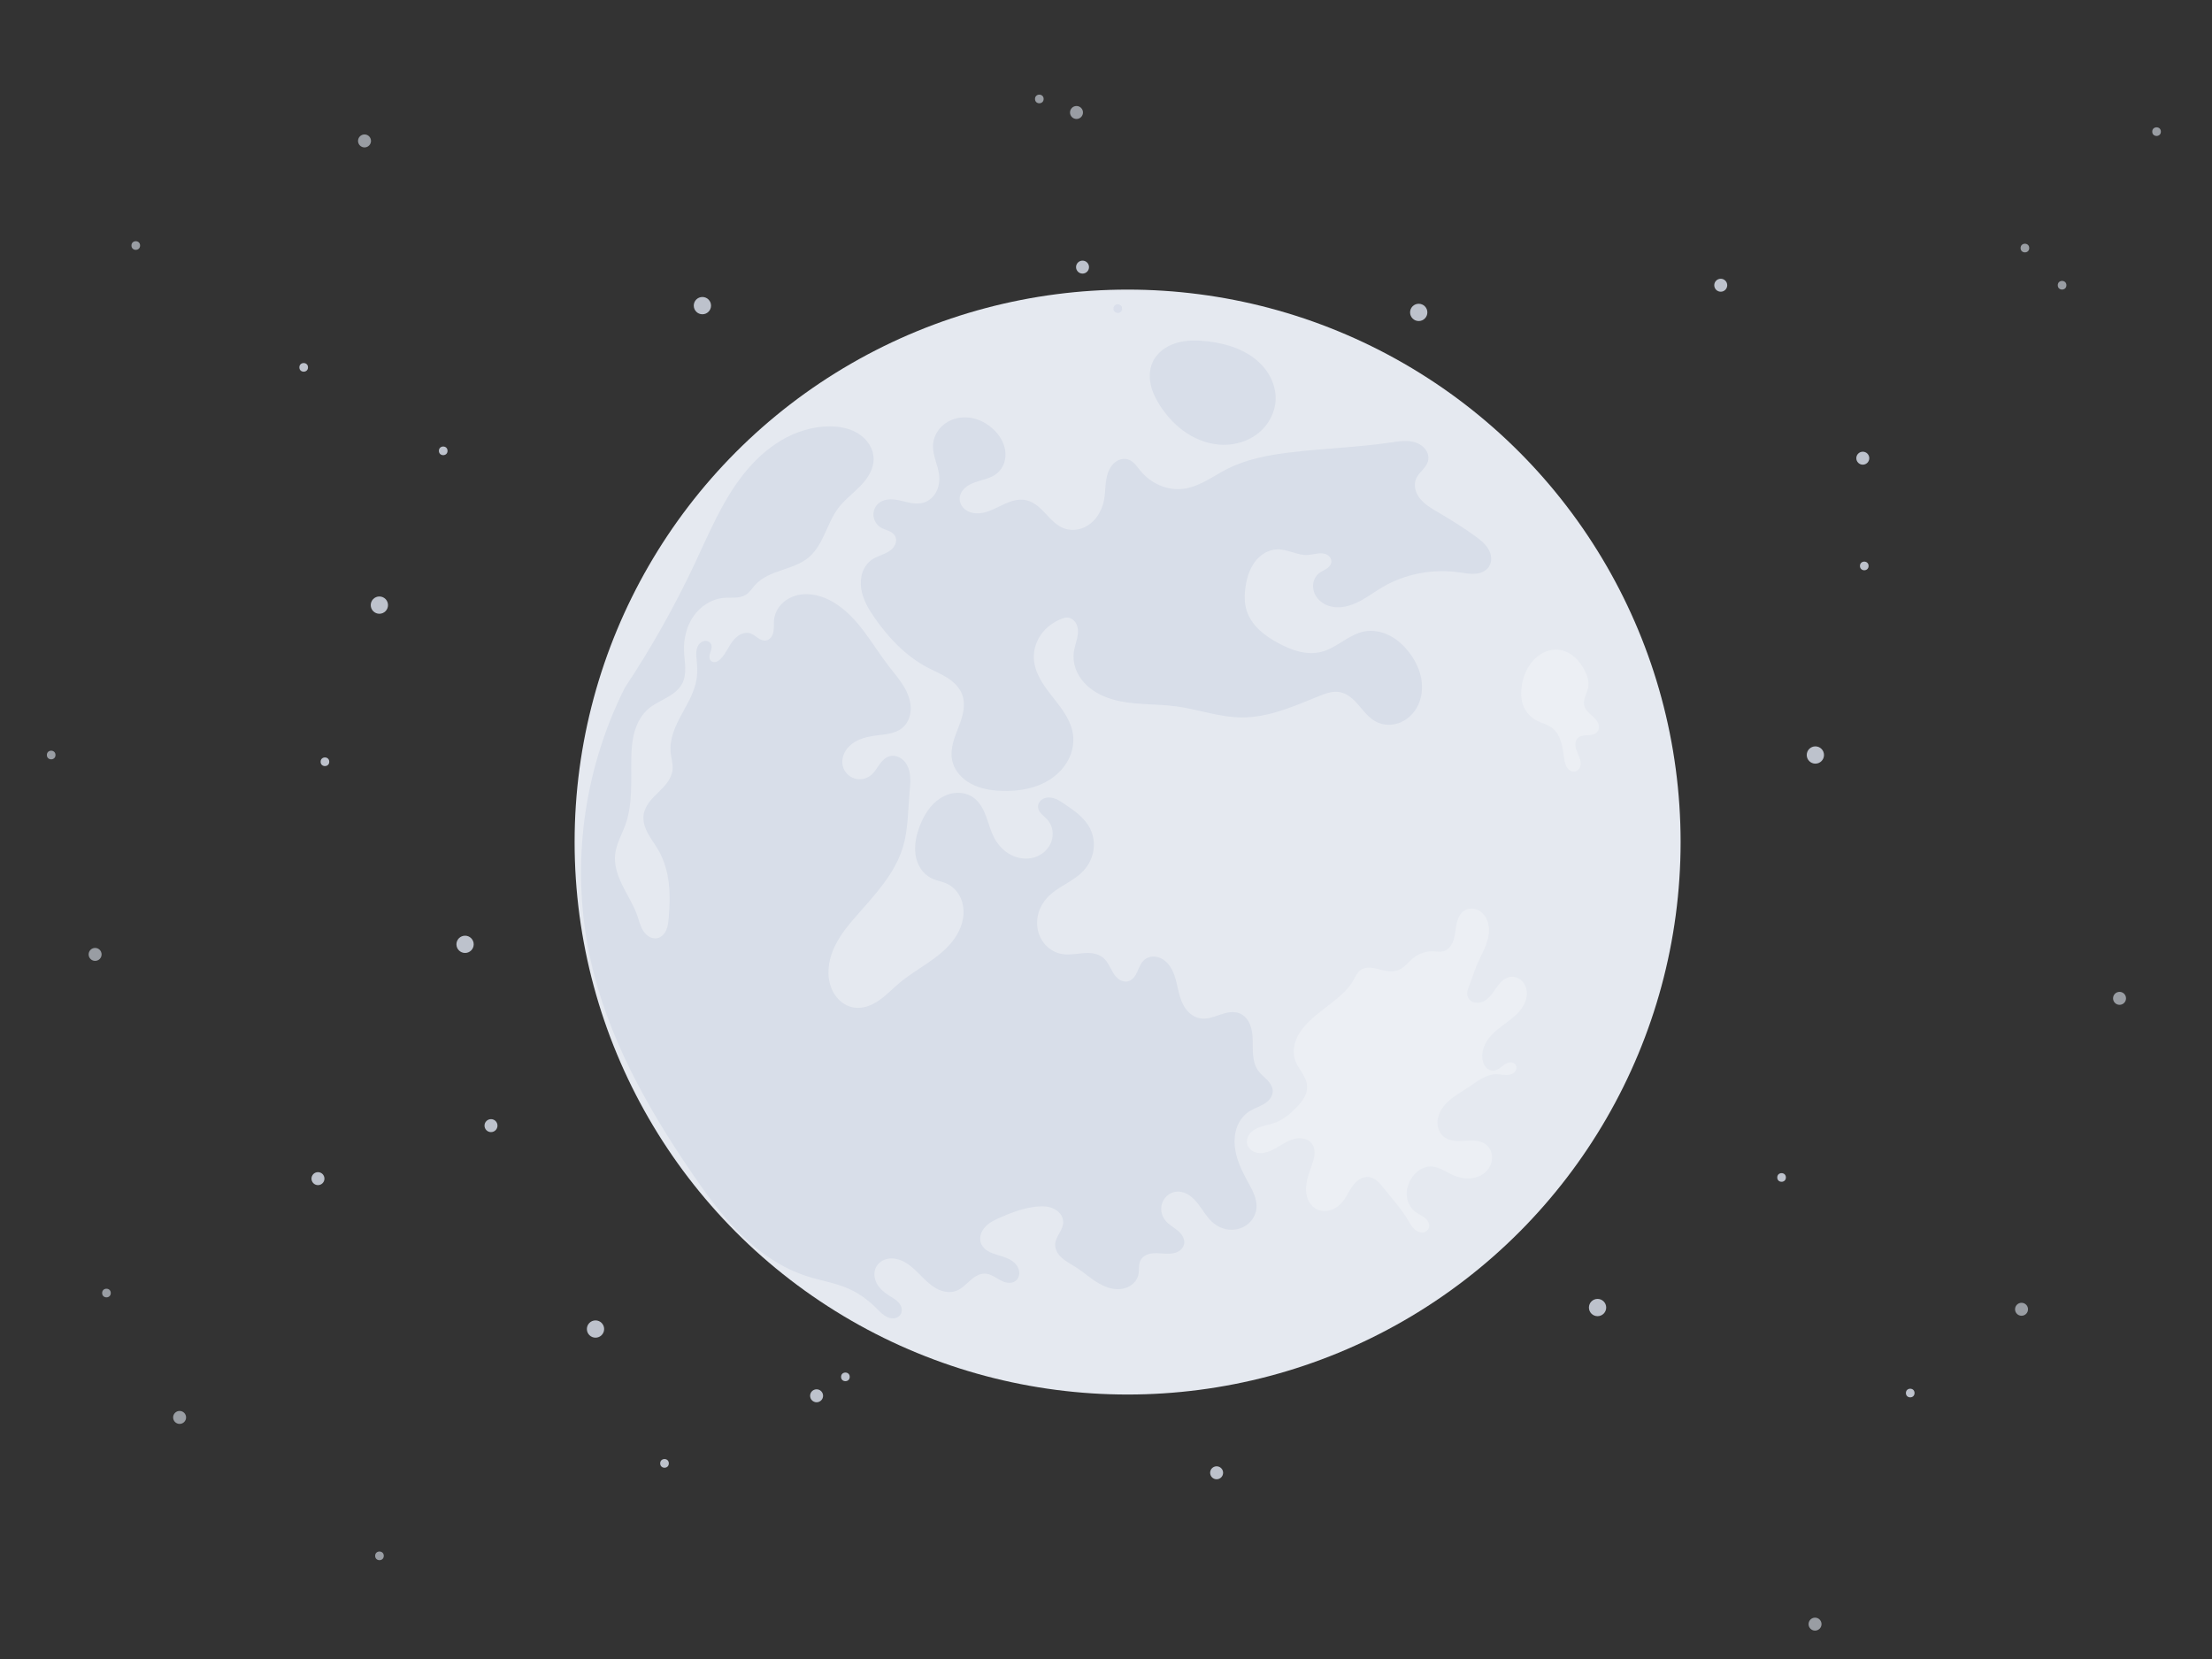 <?xml version="1.0" encoding="UTF-8" standalone="no"?>
<!-- Created with Inkscape (http://www.inkscape.org/) -->

<svg
   width="1024"
   height="768"
   viewBox="0 0 270.933 203.2"
   version="1.1"
   id="svg5"
   sodipodi:docname="banner.svg"
   inkscape:version="1.1 (ce6663b3b7, 2021-05-25)"
   xmlns:inkscape="http://www.inkscape.org/namespaces/inkscape"
   xmlns:sodipodi="http://sodipodi.sourceforge.net/DTD/sodipodi-0.dtd"
   xmlns="http://www.w3.org/2000/svg"
   xmlns:svg="http://www.w3.org/2000/svg">
  <rect x="0" y="0" width="270.933" height="203.2" fill="#333333" stroke="none"/>
  <sodipodi:namedview
     id="namedview7"
     pagecolor="#ffffff"
     bordercolor="#666666"
     borderopacity="1.0"
     inkscape:pageshadow="2"
     inkscape:pageopacity="0.0"
     inkscape:pagecheckerboard="0"
     inkscape:document-units="mm"
     showgrid="false"
     units="px"
     width="1024px"
     inkscape:zoom="0.67391182"
     inkscape:cx="389.51684"
     inkscape:cy="468.16214"
     inkscape:window-width="1920"
     inkscape:window-height="1016"
     inkscape:window-x="0"
     inkscape:window-y="27"
     inkscape:window-maximized="1"
     inkscape:current-layer="layer1" />
  <defs
     id="defs2">
    <inkscape:path-effect
       effect="spiro"
       id="path-effect1725"
       is_visible="true"
       lpeversion="1" />
    <inkscape:path-effect
       effect="spiro"
       id="path-effect1729"
       is_visible="true"
       lpeversion="1" />
    <inkscape:path-effect
       effect="spiro"
       id="path-effect1733"
       is_visible="true"
       lpeversion="1" />
    <inkscape:path-effect
       effect="spiro"
       id="path-effect13486"
       is_visible="true"
       lpeversion="1" />
    <inkscape:path-effect
       effect="spiro"
       id="path-effect16003"
       is_visible="true"
       lpeversion="1" />
  </defs>
  <g
     inkscape:label="Layer 1"
     inkscape:groupmode="layer"
     id="layer1">
    <ellipse
       style="fill:#e5e9f0;fill-opacity:1;stroke:none;stroke-width:1.058;stroke-opacity:1;stroke-miterlimit:4;stroke-dasharray:none"
       id="path17298"
       cx="138.113"
       cy="103.139"
       rx="67.733"
       ry="67.667" />
    <path
       style="fill:#d8dee9;fill-opacity:1;stroke:none;stroke-width:1.058;stroke-linecap:butt;stroke-linejoin:miter;stroke-opacity:1;stroke-miterlimit:4;stroke-dasharray:none"
       d="m 147.885,41.807 c -1.279,-0.148 -2.598,-0.17 -3.829,0.208 -0.615,0.189 -1.203,0.478 -1.708,0.877 -0.505,0.4 -0.925,0.912 -1.187,1.5 -0.386,0.866 -0.414,1.865 -0.201,2.789 0.213,0.924 0.654,1.782 1.174,2.575 0.859,1.311 1.955,2.478 3.271,3.329 1.316,0.851 2.858,1.376 4.425,1.396 1.567,0.021 3.154,-0.48 4.361,-1.479 1.207,-0.999 2.006,-2.507 2.054,-4.073 0.031,-1.007 -0.242,-2.014 -0.731,-2.895 -0.489,-0.881 -1.188,-1.637 -1.997,-2.237 -1.618,-1.2 -3.631,-1.759 -5.632,-1.991 z"
       id="path1723"
       inkscape:path-effect="#path-effect1725"
       inkscape:original-d="m 147.88452,41.807166 c -2.7869,-2.37439 -4.48253,1.72342 -6.72408,2.58485 -2.24155,0.86143 0.64879,3.57633 0.97292,5.36421 0.32412,1.78789 9.40774,-0.55077 14.11132,-0.82644 4.70359,-0.27566 -5.57326,-4.74823 -8.36016,-7.12262 z" />
    <path
       style="fill:#d8dee9;fill-opacity:1;stroke:none;stroke-width:1.058;stroke-linecap:butt;stroke-linejoin:miter;stroke-opacity:1;stroke-miterlimit:4;stroke-dasharray:none"
       d="m 123.112,61.696 c -1.03,0.455 -2.023,1.084 -3.145,1.173 -0.561,0.044 -1.146,-0.059 -1.616,-0.368 -0.235,-0.155 -0.438,-0.36 -0.582,-0.602 -0.143,-0.242 -0.226,-0.522 -0.226,-0.803 1.8e-4,-0.245 0.063,-0.489 0.171,-0.71 0.108,-0.22 0.26,-0.418 0.438,-0.587 0.355,-0.338 0.807,-0.56 1.268,-0.726 0.462,-0.166 0.941,-0.28 1.406,-0.435 0.466,-0.155 0.925,-0.354 1.303,-0.667 0.4,-0.331 0.696,-0.781 0.861,-1.273 0.165,-0.492 0.201,-1.024 0.125,-1.537 -0.153,-1.026 -0.747,-1.952 -1.516,-2.649 -0.588,-0.533 -1.286,-0.949 -2.044,-1.182 -0.758,-0.233 -1.578,-0.279 -2.351,-0.102 -0.773,0.178 -1.497,0.583 -2.03,1.172 -0.532,0.588 -0.866,1.36 -0.897,2.153 -0.025,0.628 0.133,1.248 0.311,1.85 0.178,0.603 0.379,1.204 0.442,1.829 0.071,0.698 -0.037,1.422 -0.371,2.039 -0.333,0.617 -0.902,1.117 -1.577,1.307 -0.444,0.125 -0.916,0.116 -1.372,0.048 -0.456,-0.068 -0.901,-0.192 -1.35,-0.296 -0.449,-0.104 -0.908,-0.187 -1.368,-0.17 -0.461,0.017 -0.927,0.141 -1.296,0.418 -0.237,0.178 -0.428,0.416 -0.552,0.685 -0.124,0.269 -0.179,0.569 -0.162,0.865 0.035,0.592 0.376,1.155 0.88,1.467 0.296,0.183 0.636,0.281 0.956,0.418 0.16,0.068 0.317,0.147 0.457,0.25 0.141,0.103 0.265,0.23 0.351,0.382 0.093,0.165 0.137,0.356 0.134,0.546 -0.003,0.189 -0.051,0.377 -0.133,0.548 -0.163,0.342 -0.452,0.612 -0.773,0.813 -0.642,0.403 -1.419,0.559 -2.045,0.987 -0.553,0.378 -0.957,0.954 -1.173,1.588 -0.216,0.634 -0.251,1.322 -0.152,1.984 0.198,1.324 0.908,2.513 1.675,3.611 1.683,2.409 3.763,4.608 6.357,5.989 0.826,0.44 1.699,0.794 2.489,1.296 0.79,0.501 1.51,1.179 1.84,2.054 0.241,0.641 0.258,1.349 0.148,2.025 -0.11,0.676 -0.341,1.325 -0.586,1.964 -0.245,0.639 -0.505,1.275 -0.677,1.937 -0.172,0.663 -0.252,1.359 -0.132,2.033 0.114,0.639 0.408,1.241 0.815,1.746 0.408,0.505 0.928,0.915 1.498,1.224 1.141,0.619 2.46,0.834 3.758,0.882 2.109,0.077 4.299,-0.293 6.049,-1.471 0.875,-0.589 1.625,-1.376 2.118,-2.309 0.494,-0.932 0.725,-2.012 0.597,-3.059 -0.109,-0.891 -0.469,-1.735 -0.932,-2.504 -0.463,-0.769 -1.027,-1.47 -1.582,-2.176 -0.555,-0.705 -1.105,-1.42 -1.533,-2.209 -0.428,-0.789 -0.732,-1.66 -0.762,-2.557 -0.034,-1.04 0.312,-2.082 0.926,-2.923 0.614,-0.841 1.487,-1.482 2.457,-1.859 0.237,-0.092 0.487,-0.17 0.741,-0.158 0.205,0.01 0.406,0.079 0.579,0.19 0.173,0.111 0.317,0.264 0.427,0.438 0.219,0.348 0.294,0.771 0.279,1.182 -0.03,0.821 -0.397,1.593 -0.511,2.407 -0.093,0.661 -0.015,1.342 0.201,1.974 0.216,0.632 0.568,1.214 1.009,1.715 0.881,1.003 2.098,1.669 3.373,2.063 2.551,0.789 5.295,0.546 7.941,0.9 2.693,0.36 5.307,1.342 8.024,1.36 3.277,0.022 6.379,-1.351 9.415,-2.586 0.42,-0.171 0.844,-0.34 1.285,-0.447 0.441,-0.107 0.904,-0.15 1.35,-0.065 0.472,0.09 0.909,0.32 1.291,0.612 0.381,0.292 0.711,0.647 1.024,1.011 0.627,0.729 1.223,1.526 2.07,1.98 0.482,0.259 1.03,0.392 1.577,0.396 0.547,0.004 1.094,-0.121 1.59,-0.353 0.992,-0.463 1.761,-1.35 2.157,-2.371 0.397,-1.02 0.434,-2.164 0.188,-3.23 -0.246,-1.067 -0.765,-2.06 -1.434,-2.927 -0.649,-0.841 -1.452,-1.579 -2.4,-2.059 -0.948,-0.48 -2.049,-0.691 -3.092,-0.489 -0.958,0.185 -1.816,0.697 -2.644,1.213 -0.828,0.515 -1.667,1.05 -2.612,1.29 -0.881,0.223 -1.816,0.175 -2.699,-0.039 -0.883,-0.214 -1.72,-0.59 -2.521,-1.018 -0.842,-0.45 -1.657,-0.964 -2.353,-1.618 -0.696,-0.654 -1.27,-1.456 -1.561,-2.365 -0.305,-0.952 -0.29,-1.98 -0.141,-2.969 0.161,-1.069 0.486,-2.136 1.13,-3.003 0.322,-0.434 0.723,-0.812 1.188,-1.087 0.465,-0.275 0.997,-0.443 1.537,-0.46 0.641,-0.02 1.268,0.169 1.883,0.353 0.615,0.184 1.245,0.367 1.885,0.333 0.578,-0.031 1.143,-0.237 1.72,-0.201 0.289,0.018 0.58,0.102 0.807,0.28 0.114,0.089 0.21,0.202 0.275,0.331 0.065,0.129 0.098,0.275 0.089,0.419 -0.011,0.179 -0.087,0.351 -0.195,0.494 -0.108,0.143 -0.249,0.259 -0.398,0.359 -0.299,0.199 -0.639,0.334 -0.921,0.557 -0.399,0.316 -0.655,0.798 -0.72,1.303 -0.064,0.505 0.059,1.027 0.319,1.464 0.26,0.437 0.653,0.79 1.104,1.025 0.451,0.235 0.958,0.356 1.466,0.376 1.042,0.041 2.06,-0.332 2.975,-0.831 0.915,-0.499 1.755,-1.125 2.655,-1.651 2.791,-1.632 6.146,-2.252 9.346,-1.799 0.655,0.093 1.312,0.229 1.972,0.178 0.33,-0.026 0.658,-0.099 0.956,-0.243 0.298,-0.144 0.564,-0.36 0.744,-0.638 0.205,-0.317 0.289,-0.705 0.264,-1.081 -0.024,-0.377 -0.153,-0.742 -0.344,-1.068 -0.382,-0.651 -0.992,-1.132 -1.602,-1.576 -1.475,-1.074 -3.032,-2.03 -4.604,-2.956 -0.772,-0.454 -1.566,-0.916 -2.132,-1.61 -0.283,-0.347 -0.504,-0.75 -0.605,-1.187 -0.101,-0.436 -0.077,-0.907 0.105,-1.316 0.173,-0.391 0.476,-0.707 0.762,-1.025 0.285,-0.318 0.567,-0.662 0.679,-1.074 0.067,-0.246 0.07,-0.508 0.016,-0.758 -0.054,-0.249 -0.163,-0.486 -0.313,-0.692 -0.298,-0.414 -0.749,-0.703 -1.233,-0.863 -0.969,-0.32 -2.022,-0.144 -3.031,0.005 -4.063,0.602 -8.183,0.719 -12.261,1.21 -2.673,0.321 -5.371,0.818 -7.771,2.035 -0.879,0.446 -1.708,0.983 -2.578,1.447 -0.87,0.463 -1.794,0.856 -2.772,0.98 -0.99,0.126 -2.012,-0.034 -2.928,-0.429 -0.917,-0.396 -1.728,-1.024 -2.362,-1.795 -0.211,-0.257 -0.404,-0.53 -0.63,-0.774 -0.226,-0.244 -0.492,-0.461 -0.805,-0.574 -0.26,-0.094 -0.546,-0.112 -0.819,-0.062 -0.272,0.05 -0.531,0.165 -0.757,0.326 -0.451,0.321 -0.761,0.812 -0.947,1.333 -0.371,1.044 -0.274,2.191 -0.471,3.281 -0.205,1.128 -0.754,2.218 -1.649,2.934 -0.448,0.358 -0.976,0.618 -1.538,0.733 -0.561,0.115 -1.155,0.083 -1.694,-0.112 -0.459,-0.166 -0.871,-0.445 -1.239,-0.765 -0.369,-0.32 -0.698,-0.682 -1.033,-1.037 -0.334,-0.356 -0.675,-0.708 -1.063,-1.005 -0.387,-0.297 -0.825,-0.539 -1.301,-0.649 -0.437,-0.101 -0.896,-0.087 -1.336,-0.002 -0.44,0.085 -0.865,0.241 -1.275,0.422 z"
       id="path1727"
       inkscape:path-effect="#path-effect1729"
       inkscape:original-d="m 123.11222,61.696296 c -0.87061,0.13991 -3.71248,-0.39972 -5.569,-0.59985 -1.85652,-0.20014 3.05732,-2.08286 4.58571,-3.12456 1.52838,-1.04171 -0.35333,-3.63932 -0.53027,-5.45925 -0.17694,-1.81993 -4.88132,1.36111 -7.32226,2.04138 -2.44094,0.68028 0.50249,2.45308 0.75346,3.67935 0.25097,1.22626 -1.29818,2.23118 -1.94755,3.3465 -0.64937,1.11532 -3.59054,1.8e-4 -5.38608,0 -1.79555,-1.9e-4 0.11091,2.0118 0.16608,3.01742 0.0552,1.00562 1.17639,0.69987 1.76431,1.04953 0.58791,0.34966 -1.87783,1.92942 -2.81702,2.89386 -0.93919,0.96444 0.23355,4.78832 0.35005,7.18221 0.1165,2.39389 4.23796,3.9931 6.35667,5.98938 2.1187,1.996268 2.8859,2.233428 4.32858,3.349858 1.44268,1.11644 -0.83154,5.3062 -1.24758,7.95902 -0.41605,2.65282 4.0476,2.5683 6.07113,3.85218 2.02352,1.28386 5.84313,-4.55924 8.76442,-6.83914 2.9213,-2.2799 -3.20537,-6.29677 -4.80834,-9.445428 -1.60296,-3.14867 2.03201,-2.27384 3.38271,-4.78183 1.35069,-2.50799 0.71728,-1.01924 0.74067,-0.15834 0.0234,0.8609 2.42533,3.35552 0.77359,4.21746 -18.66147,9.738278 6.06033,6.807278 12.52496,6.652108 6.46463,-0.15517 7.3215,-1.0104 8.02437,1.36006 0.70287,2.37047 6.27676,-1.72375 9.41486,-2.58591 3.1381,-0.86215 1.75669,-0.34112 2.63475,-0.51195 0.87808,-0.17084 2.92349,2.40233 4.38496,3.60323 1.46147,1.20089 2.71946,-5.656398 4.0789,-8.484868 1.35946,-2.82848 -3.66133,-1.69859 -5.49228,-2.54817 -1.83094,-0.84957 -3.50389,1.66849 -5.2561,2.50246 -1.75223,0.83397 -3.48011,-0.70474 -5.22045,-1.05739 -1.74032,-0.35264 -2.60928,-2.6549 -3.91419,-3.98263 -1.30492,-1.32773 -0.0939,-1.97909 -0.14116,-2.96891 -0.0472,-0.98982 2.57012,-3.03326 3.85491,-4.55017 1.28478,-1.51691 2.51245,0.4576 3.7684,0.68613 1.25595,0.22853 1.92774,0.55346 2.89133,0.82991 0.96359,0.27646 -1.00949,0.93983 -1.51451,1.40946 -0.50502,0.46964 1.44675,2.77813 2.16985,4.16692 0.7231,1.38879 3.75373,-1.65452 5.63032,-2.48206 1.87659,-0.82754 6.23101,-1.19903 9.34624,-1.79883 3.11523,-0.59979 2.44799,-0.46887 3.67171,-0.70358 1.22372,-0.23471 -1.1211,-2.4834 -1.68193,-3.72538 -0.56083,-1.24198 -3.06922,-1.97021 -4.60411,-2.95559 -1.5349,-0.98538 -1.75437,-2.74208 -2.63183,-4.1134 -0.87745,-1.37132 0.96041,-1.39927 1.44032,-2.09919 0.47993,-0.69991 -3.0403,-1.53853 -4.56072,-2.30807 -1.52043,-0.76954 -8.17377,0.80677 -12.26092,1.20988 -4.08717,0.4031 -5.18078,1.35679 -7.77144,2.03491 -2.59066,0.67812 -3.56618,1.61779 -5.34954,2.42641 -1.78337,0.80863 -3.52646,-1.48276 -5.28997,-2.22442 -1.76351,-0.74166 -0.9562,-0.89818 -1.43457,-1.34755 -0.47838,-0.44937 -1.99552,3.25221 -2.99356,4.87804 -0.99803,1.62583 -3.25409,2.3698 -4.88141,3.55441 -1.62733,1.18463 -3.08996,-2.30376 -4.63521,-3.45591 -1.54525,-1.15216 -1.74066,0.28038 -2.61126,0.4203 z"
       sodipodi:nodetypes="ssssssssssssssssssssssssssssssssssssssssssssssssssssss" />
    <path
       style="fill:#d8dee9;fill-opacity:1;stroke:none;stroke-width:1.058;stroke-linecap:butt;stroke-linejoin:miter;stroke-opacity:1;stroke-miterlimit:4;stroke-dasharray:none"
       d="m 76.549,84.206 c 3.21,-4.831 6.065,-9.898 8.534,-15.146 1.775,-3.773 3.38,-7.689 5.968,-10.959 1.294,-1.635 2.832,-3.095 4.626,-4.158 1.794,-1.063 3.851,-1.719 5.937,-1.721 1.246,-0.002 2.524,0.242 3.569,0.921 0.522,0.339 0.979,0.785 1.305,1.317 0.326,0.531 0.517,1.149 0.517,1.772 4.9e-4,0.635 -0.196,1.261 -0.5,1.819 -0.304,0.558 -0.714,1.052 -1.158,1.507 -0.888,0.909 -1.926,1.68 -2.689,2.696 -0.707,0.943 -1.146,2.053 -1.639,3.124 -0.493,1.07 -1.07,2.141 -1.973,2.898 -0.945,0.792 -2.16,1.169 -3.327,1.567 -1.168,0.398 -2.369,0.864 -3.202,1.774 -0.382,0.418 -0.684,0.926 -1.163,1.228 -0.391,0.247 -0.863,0.331 -1.325,0.354 -0.462,0.023 -0.925,-0.008 -1.386,0.032 -1.488,0.128 -2.858,1.024 -3.708,2.253 -0.85,1.229 -1.206,2.759 -1.152,4.252 0.024,0.673 0.128,1.342 0.145,2.015 0.017,0.673 -0.057,1.367 -0.366,1.965 -0.401,0.779 -1.152,1.313 -1.915,1.743 -0.763,0.43 -1.576,0.792 -2.239,1.364 -0.841,0.725 -1.386,1.748 -1.689,2.816 -0.302,1.068 -0.377,2.187 -0.397,3.297 -0.05,2.696 0.198,5.475 -0.7,8.017 -0.436,1.235 -1.139,2.4 -1.277,3.703 -0.142,1.338 0.333,2.666 0.933,3.87 0.6,1.204 1.336,2.348 1.779,3.618 0.224,0.641 0.375,1.318 0.745,1.887 0.185,0.285 0.425,0.538 0.72,0.705 0.295,0.167 0.648,0.243 0.98,0.175 0.246,-0.051 0.472,-0.178 0.656,-0.349 0.184,-0.171 0.326,-0.383 0.43,-0.611 0.208,-0.456 0.265,-0.965 0.311,-1.465 0.129,-1.423 0.182,-2.859 0.018,-4.278 -0.165,-1.419 -0.553,-2.826 -1.264,-4.065 -0.402,-0.7 -0.902,-1.34 -1.287,-2.05 -0.384,-0.71 -0.653,-1.52 -0.533,-2.318 0.082,-0.55 0.344,-1.06 0.676,-1.506 0.332,-0.446 0.733,-0.835 1.13,-1.225 0.397,-0.389 0.794,-0.783 1.115,-1.237 0.321,-0.454 0.566,-0.974 0.623,-1.527 0.073,-0.707 -0.162,-1.405 -0.233,-2.112 -0.081,-0.812 0.059,-1.635 0.314,-2.41 0.255,-0.775 0.624,-1.508 1.012,-2.226 0.776,-1.436 1.653,-2.876 1.87,-4.494 0.097,-0.722 0.057,-1.456 -0.01,-2.182 -0.03,-0.318 -0.065,-0.638 -0.045,-0.957 0.02,-0.319 0.097,-0.641 0.275,-0.907 0.089,-0.133 0.203,-0.25 0.337,-0.337 0.134,-0.087 0.289,-0.143 0.448,-0.155 0.159,-0.012 0.323,0.021 0.462,0.1 0.139,0.079 0.252,0.205 0.309,0.354 0.062,0.162 0.058,0.343 0.023,0.513 -0.035,0.17 -0.098,0.332 -0.153,0.497 -0.054,0.165 -0.1,0.335 -0.096,0.509 0.002,0.087 0.016,0.173 0.047,0.255 0.031,0.081 0.078,0.157 0.141,0.216 0.082,0.078 0.189,0.126 0.3,0.145 0.111,0.018 0.227,0.007 0.335,-0.025 0.216,-0.065 0.399,-0.211 0.558,-0.371 0.603,-0.606 0.928,-1.432 1.44,-2.118 0.256,-0.343 0.565,-0.655 0.944,-0.853 0.379,-0.199 0.834,-0.275 1.242,-0.145 0.345,0.11 0.627,0.353 0.927,0.557 0.15,0.102 0.307,0.195 0.477,0.256 0.17,0.061 0.355,0.089 0.534,0.057 0.244,-0.043 0.461,-0.195 0.611,-0.393 0.15,-0.197 0.237,-0.437 0.283,-0.68 0.092,-0.487 0.025,-0.991 0.08,-1.484 0.083,-0.74 0.445,-1.438 0.973,-1.962 0.528,-0.524 1.216,-0.877 1.942,-1.042 1.451,-0.331 2.993,0.083 4.28,0.83 1.517,0.88 2.737,2.194 3.798,3.592 1.06,1.397 1.983,2.895 3.055,4.283 0.878,1.137 1.871,2.227 2.379,3.571 0.254,0.672 0.378,1.402 0.28,2.114 -0.098,0.711 -0.432,1.401 -0.981,1.864 -0.438,0.369 -0.991,0.58 -1.55,0.704 -0.56,0.124 -1.133,0.168 -1.702,0.242 -1.03,0.134 -2.082,0.385 -2.912,1.011 -0.415,0.313 -0.766,0.718 -0.98,1.191 -0.215,0.473 -0.288,1.016 -0.167,1.522 0.083,0.35 0.258,0.679 0.502,0.944 0.244,0.265 0.556,0.466 0.898,0.58 0.342,0.114 0.712,0.139 1.067,0.074 0.354,-0.065 0.692,-0.22 0.972,-0.446 0.42,-0.338 0.698,-0.816 1.006,-1.259 0.154,-0.221 0.319,-0.436 0.515,-0.622 0.196,-0.186 0.424,-0.341 0.679,-0.428 0.244,-0.083 0.508,-0.101 0.762,-0.06 0.254,0.041 0.498,0.14 0.714,0.28 0.431,0.281 0.742,0.724 0.923,1.206 0.362,0.964 0.226,2.033 0.136,3.058 -0.197,2.224 -0.163,4.498 -0.811,6.635 -0.953,3.143 -3.267,5.654 -5.439,8.117 -1.067,1.21 -2.127,2.453 -2.846,3.898 -0.719,1.445 -1.073,3.131 -0.656,4.69 0.193,0.721 0.551,1.404 1.073,1.936 0.523,0.533 1.214,0.908 1.954,1.006 0.536,0.071 1.086,-0.003 1.599,-0.173 0.513,-0.17 0.991,-0.435 1.435,-0.745 0.887,-0.619 1.634,-1.414 2.462,-2.109 2.096,-1.758 4.735,-2.9 6.443,-5.037 0.854,-1.068 1.443,-2.397 1.408,-3.764 -0.018,-0.684 -0.193,-1.367 -0.537,-1.958 -0.343,-0.591 -0.857,-1.088 -1.475,-1.382 -0.619,-0.294 -1.32,-0.382 -1.935,-0.685 -0.533,-0.263 -0.983,-0.683 -1.308,-1.18 -0.325,-0.497 -0.528,-1.07 -0.621,-1.657 -0.185,-1.174 0.069,-2.379 0.486,-3.492 0.507,-1.353 1.298,-2.656 2.509,-3.443 0.606,-0.394 1.309,-0.648 2.03,-0.683 0.721,-0.036 1.46,0.153 2.049,0.571 0.772,0.547 1.234,1.43 1.565,2.316 0.33,0.887 0.56,1.816 1.007,2.65 0.461,0.861 1.158,1.606 2.025,2.056 0.866,0.451 1.904,0.592 2.841,0.319 0.469,-0.137 0.909,-0.374 1.274,-0.699 0.365,-0.324 0.653,-0.736 0.825,-1.193 0.172,-0.457 0.226,-0.959 0.146,-1.441 -0.08,-0.482 -0.296,-0.941 -0.622,-1.305 -0.217,-0.242 -0.479,-0.439 -0.703,-0.675 -0.112,-0.118 -0.215,-0.245 -0.293,-0.388 -0.079,-0.142 -0.132,-0.3 -0.143,-0.462 -0.011,-0.171 0.026,-0.345 0.101,-0.499 0.076,-0.154 0.189,-0.289 0.325,-0.395 0.271,-0.211 0.625,-0.301 0.968,-0.289 0.343,0.012 0.678,0.12 0.987,0.271 0.309,0.151 0.595,0.344 0.879,0.537 0.606,0.41 1.213,0.822 1.76,1.307 0.548,0.485 1.037,1.047 1.363,1.701 0.411,0.824 0.547,1.779 0.401,2.689 -0.147,0.909 -0.573,1.769 -1.195,2.448 -0.626,0.683 -1.429,1.175 -2.221,1.655 -0.792,0.481 -1.597,0.969 -2.227,1.648 -0.497,0.535 -0.874,1.182 -1.079,1.883 -0.205,0.701 -0.234,1.454 -0.068,2.165 0.166,0.711 0.53,1.377 1.05,1.889 0.52,0.512 1.197,0.867 1.917,0.986 0.847,0.141 1.71,-0.04 2.566,-0.107 0.428,-0.034 0.861,-0.039 1.284,0.038 0.422,0.077 0.835,0.24 1.166,0.514 0.288,0.239 0.503,0.552 0.689,0.877 0.186,0.324 0.345,0.663 0.542,0.981 0.197,0.317 0.438,0.616 0.75,0.821 0.156,0.103 0.329,0.181 0.512,0.221 0.182,0.04 0.374,0.042 0.555,-0.004 0.275,-0.069 0.515,-0.245 0.7,-0.459 0.185,-0.215 0.32,-0.468 0.438,-0.726 0.118,-0.258 0.221,-0.522 0.352,-0.774 0.131,-0.252 0.291,-0.492 0.506,-0.677 0.277,-0.238 0.635,-0.373 0.999,-0.397 0.364,-0.024 0.732,0.059 1.059,0.22 0.655,0.321 1.129,0.933 1.433,1.596 0.304,0.663 0.456,1.383 0.619,2.094 0.163,0.711 0.343,1.428 0.695,2.067 0.217,0.394 0.499,0.754 0.848,1.037 0.349,0.283 0.768,0.485 1.212,0.556 0.405,0.064 0.82,0.018 1.219,-0.076 0.399,-0.094 0.784,-0.237 1.173,-0.368 0.388,-0.131 0.783,-0.252 1.189,-0.302 0.407,-0.05 0.829,-0.026 1.21,0.126 0.299,0.119 0.566,0.315 0.783,0.554 0.216,0.239 0.384,0.52 0.506,0.818 0.245,0.596 0.312,1.25 0.329,1.895 0.018,0.644 -0.011,1.291 0.056,1.933 0.067,0.641 0.235,1.288 0.609,1.813 0.309,0.434 0.74,0.763 1.109,1.148 0.184,0.193 0.354,0.401 0.479,0.636 0.125,0.235 0.205,0.498 0.201,0.765 -0.005,0.337 -0.144,0.663 -0.351,0.928 -0.207,0.265 -0.48,0.474 -0.771,0.644 -0.581,0.34 -1.241,0.537 -1.802,0.909 -0.661,0.438 -1.155,1.105 -1.438,1.845 -0.284,0.74 -0.364,1.549 -0.294,2.339 0.14,1.579 0.856,3.044 1.618,4.434 0.277,0.506 0.562,1.009 0.768,1.547 0.206,0.538 0.331,1.118 0.272,1.691 -0.057,0.56 -0.292,1.1 -0.654,1.531 -0.363,0.431 -0.851,0.753 -1.386,0.928 -0.536,0.174 -1.117,0.202 -1.669,0.089 -0.552,-0.113 -1.074,-0.364 -1.513,-0.717 -0.798,-0.641 -1.293,-1.576 -1.921,-2.385 -0.314,-0.405 -0.669,-0.784 -1.096,-1.067 -0.427,-0.282 -0.934,-0.462 -1.445,-0.441 -0.394,0.016 -0.782,0.152 -1.102,0.383 -0.32,0.231 -0.571,0.555 -0.719,0.92 -0.148,0.366 -0.191,0.772 -0.129,1.162 0.062,0.39 0.23,0.761 0.477,1.068 0.408,0.506 1.005,0.817 1.504,1.233 0.25,0.208 0.479,0.448 0.632,0.734 0.154,0.286 0.228,0.624 0.16,0.942 -0.054,0.252 -0.195,0.481 -0.382,0.658 -0.187,0.177 -0.419,0.303 -0.663,0.383 -0.489,0.161 -1.017,0.142 -1.53,0.105 -0.513,-0.037 -1.034,-0.089 -1.539,0.01 -0.253,0.049 -0.499,0.137 -0.716,0.276 -0.217,0.139 -0.402,0.33 -0.517,0.561 -0.13,0.262 -0.164,0.561 -0.177,0.854 -0.013,0.292 -0.008,0.588 -0.069,0.874 -0.081,0.38 -0.278,0.732 -0.548,1.011 -0.27,0.279 -0.611,0.487 -0.978,0.614 -0.734,0.255 -1.552,0.187 -2.287,-0.065 -1.47,-0.503 -2.6,-1.67 -3.912,-2.503 -0.553,-0.351 -1.146,-0.649 -1.635,-1.085 -0.244,-0.218 -0.461,-0.471 -0.614,-0.761 -0.153,-0.29 -0.239,-0.618 -0.221,-0.945 0.027,-0.478 0.271,-0.912 0.505,-1.33 0.234,-0.418 0.469,-0.859 0.476,-1.338 0.005,-0.354 -0.119,-0.705 -0.327,-0.991 -0.208,-0.287 -0.496,-0.511 -0.814,-0.665 -0.638,-0.308 -1.375,-0.335 -2.08,-0.269 -1.53,0.143 -2.991,0.69 -4.403,1.296 -0.692,0.298 -1.397,0.624 -1.912,1.173 -0.258,0.275 -0.463,0.604 -0.565,0.966 -0.102,0.363 -0.096,0.76 0.048,1.108 0.161,0.393 0.485,0.702 0.851,0.918 0.366,0.216 0.774,0.348 1.18,0.471 0.387,0.117 0.778,0.228 1.15,0.388 0.372,0.16 0.727,0.373 1.003,0.668 0.277,0.295 0.471,0.679 0.49,1.083 0.009,0.202 -0.025,0.407 -0.108,0.592 -0.082,0.185 -0.212,0.349 -0.378,0.466 -0.274,0.193 -0.629,0.244 -0.96,0.197 -0.331,-0.047 -0.643,-0.186 -0.936,-0.346 -0.294,-0.161 -0.574,-0.345 -0.874,-0.494 -0.299,-0.149 -0.623,-0.264 -0.957,-0.274 -0.351,-0.01 -0.698,0.097 -1.007,0.263 -0.309,0.166 -0.584,0.388 -0.846,0.622 -0.524,0.467 -1.027,0.997 -1.687,1.235 -0.678,0.244 -1.446,0.14 -2.104,-0.155 -0.658,-0.295 -1.22,-0.767 -1.739,-1.267 -0.86,-0.83 -1.66,-1.78 -2.751,-2.267 -0.546,-0.244 -1.161,-0.359 -1.748,-0.25 -0.294,0.054 -0.578,0.165 -0.826,0.332 -0.248,0.167 -0.459,0.391 -0.602,0.653 -0.165,0.304 -0.237,0.655 -0.222,1 0.015,0.345 0.114,0.685 0.271,0.993 0.315,0.616 0.85,1.094 1.43,1.469 0.431,0.278 0.9,0.514 1.245,0.893 0.173,0.189 0.311,0.414 0.374,0.663 0.063,0.248 0.046,0.521 -0.073,0.748 -0.14,0.266 -0.411,0.45 -0.704,0.516 -0.293,0.066 -0.604,0.022 -0.883,-0.089 -0.558,-0.222 -0.976,-0.686 -1.402,-1.11 -0.978,-0.974 -2.104,-1.811 -3.362,-2.379 -1.64,-0.74 -3.45,-1.004 -5.163,-1.554 -3.098,-0.994 -5.84,-2.913 -8.155,-5.199 -2.315,-2.286 -4.235,-4.938 -6.065,-7.628 -5.39,-7.924 -10.168,-16.461 -12.258,-25.814 -1.187,-5.312 -1.483,-10.82 -0.896,-16.232 0.65,-5.988 2.381,-11.856 5.086,-17.237 z"
       id="path1731"
       inkscape:path-effect="#path-effect1733"
       inkscape:original-d="m 76.548582,84.205864 c 1.69526,-5.745918 5.6894,-10.097188 8.53382,-15.146068 2.84443,-5.04887 11.02039,-11.2258 16.530308,-16.83897 5.50991,-5.61318 3.59419,2.6731 5.39101,4.00937 1.79682,1.33628 -2.8974,4.01505 -4.34638,6.0223 -1.44897,2.00725 -2.40749,4.01455 -3.611508,6.02156 -1.20403,2.007 -4.35248,2.22747 -6.52899,3.34094 -2.17651,1.11346 -0.77503,0.81876 -1.16283,1.22786 -0.38779,0.4091 -1.80669,0.25728 -2.71031,0.38564 -0.90363,0.12836 -3.2396,4.33694 -4.85968,6.50514 -1.62007,2.16819 -0.14696,2.65364 -0.22071,3.980188 -0.0738,1.32654 -2.76934,2.072 -4.15428,3.10773 -1.38494,1.03572 -1.39056,4.07568 -2.08611,6.11325 -0.69556,2.03757 -0.46651,5.34487 -0.70004,8.017026 -0.23354,2.67216 -0.85125,2.4688 -1.27715,3.70291 -0.4259,1.23413 1.80817,4.99213 2.71198,7.48791 0.9038,2.4958 1.63034,1.84524 2.44523,2.76758 0.81489,0.92234 0.93153,-1.61634 1.39701,-2.42478 0.46549,-0.80846 -0.8308,-5.56193 -1.24647,-8.34317 -0.41568,-2.78124 -1.21311,-2.91195 -1.81993,-4.368196 -0.60683,-1.45625 2.36298,-3.66361 3.5442,-5.49569 1.18121,-1.83208 -0.15485,-1.40775 -0.23256,-2.1119 -0.0777,-0.70415 2.12988,-6.08697 3.19455,-9.130728 1.06466,-3.04376 -0.006,-1.45452 -0.01,-2.18206 -0.003,-0.72754 1.19077,-1.26762 1.78589,-1.9017 0.59511,-0.63408 -0.0254,1.32628 -0.0383,1.98915 -0.013,0.66286 0.79551,-0.16731 1.193,-0.25125 0.39748,-0.0839 2.41727,-2.07672 3.62563,-3.11536 1.20836,-1.03864 1.29206,0.57987 1.93781,0.86953 0.64576,0.28965 0.65008,-1.70436 0.97484,-2.55681 0.32477,-0.85246 4.79699,-1.44907 7.195208,-2.17388 2.39822,-0.72481 4.56884,5.25023 6.85298,7.87508 2.28414,2.624838 1.11873,5.032728 1.67782,7.548818 0.55909,2.51609 -2.16778,0.63047 -3.25194,0.94543 -1.08417,0.31496 -2.706,2.48262 -4.05927,3.72365 -1.35328,1.24104 2.29289,0.76828 3.43906,1.15215 1.14616,0.38385 1.46696,-1.53915 2.20016,-2.309 0.73321,-0.76985 1.69008,2.99028 2.53485,4.48515 0.84476,1.49486 -0.54021,4.423586 -0.81059,6.635116 -0.27038,2.21152 -3.62562,5.41148 -5.43871,8.11695 -1.81309,2.70546 -2.33446,5.72545 -3.50197,8.5879 -1.1675,2.86245 2.01806,1.96189 3.0268,2.94255 1.00875,0.98066 3.66415,-2.01795 5.49595,-3.02719 1.8318,-1.00925 3.89331,-8.0934 5.83969,-12.14037 1.94637,-4.04698 -1.28978,-0.45639 -1.93495,-0.68487 -0.64516,-0.22846 -0.9612,-4.21884 -1.44208,-6.32853 -0.48088,-2.109696 4.39248,-2.370406 6.58844,-3.555886 2.19597,-1.18548 1.71464,3.311216 2.57169,4.966546 0.85705,1.65534 4.32576,-1.50757 6.48836,-2.26163 2.1626,-0.754056 -0.75969,-1.015976 -1.13981,-1.524246 -0.38012,-0.50827 2.17315,-0.2497 3.25945,-0.37483 1.08629,-0.12513 2.08256,2.005556 3.12356,3.008066 1.041,1.0025 -0.52916,3.42439 -0.79401,5.13631 -0.26486,1.71192 -2.96535,2.20228 -4.4483,3.30315 -1.48295,1.10086 1.21385,4.61541 1.8205,6.92284 0.60665,2.30743 3.34363,0.29668 5.01517,0.44475 1.67155,0.14807 2.03211,1.93052 3.04789,2.8955 1.01578,0.96498 1.33087,-1.75708 1.99602,-2.63589 0.66516,-0.87881 3.20424,3.72008 4.80608,5.57985 1.60184,1.85976 1.37352,1.06198 2.06001,1.59269 0.68649,0.53071 3.19426,-0.41297 4.79112,-0.61973 1.59686,-0.20676 1.52216,4.67499 2.28296,7.0122 0.7608,2.33722 1.19279,1.69989 1.78891,2.54957 0.59612,0.84967 -1.94945,1.65404 -2.92446,2.48079 -0.975,0.82673 -0.0762,5.74555 -0.11465,8.61806 -0.0384,2.87251 0.69389,2.15943 1.04055,3.23886 0.34667,1.07944 -3.48122,1.22102 -5.22212,1.83124 -1.74089,0.61023 -2.97486,-2.59469 -4.46256,-3.89231 -1.48771,-1.29763 -0.98189,2.35599 -1.47311,3.53372 -0.49121,1.17772 1.53083,1.93926 2.29596,2.90862 0.76514,0.96936 -3.56443,1.32797 -5.34692,1.99169 -1.78249,0.66371 -0.16324,1.15216 -0.24513,1.72797 -0.0819,0.57581 -5.14941,-0.62804 -7.72439,-0.94235 -2.57498,-0.3143 -1.64634,-1.86027 -2.46978,-2.79069 -0.82345,-0.93042 0.65442,-1.77796 0.98135,-2.66722 0.32694,-0.88926 -2.14711,-1.28313 -3.22095,-1.92497 -1.07383,-0.64184 -2.93483,0.86449 -4.40252,1.29646 -1.46769,0.43196 -1.61919,2.16561 -2.42907,3.24814 -0.80987,1.08253 1.35448,0.92589 2.03144,1.38856 0.67696,0.46267 1.43841,2.13102 2.15735,3.19624 0.71893,1.06522 -2.48503,-0.61132 -3.72782,-0.91725 -1.24279,-0.30594 -2.35987,1.41313 -3.54008,2.11943 -1.18022,0.7063 -2.5614,-0.94812 -3.84237,-1.42245 -1.28098,-0.47433 -3.9516,-1.02163 -5.92768,-1.53271 -1.97607,-0.51109 0.98659,2.30783 1.4796,3.46148 0.49302,1.15364 1.03113,1.53648 1.54641,2.30445 0.51529,0.76796 -1.99199,-0.455 -2.98827,-0.68278 -0.99627,-0.22777 -2.24129,-1.58555 -3.36222,-2.37861 -1.12092,-0.79306 -2.31313,0.83999 -5.163238,-1.55393 -2.8501,-2.39392 -13.00566,-12.78939 -14.21948,-12.82685 -7.63544,-0.1547 -0.0472,-23.66239 -12.25789,-25.81409 -12.55598,-2.21256 -0.59691,-10.82108 -0.89564,-16.2319 -0.29873,-5.410806 3.39107,-11.491286 5.08633,-17.237216 z"
       sodipodi:nodetypes="ssssssssssssssssssssssscssssssssssssssssssssssssssssssssssssssssssssssssssssssssssssssssscssss" />
    <path
       style="fill:#eceff4;fill-opacity:1;stroke:none;stroke-width:1.058;stroke-linecap:butt;stroke-linejoin:miter;stroke-opacity:1;stroke-miterlimit:4;stroke-dasharray:none"
       d="m 167.693,144.172 c -0.408,-0.057 -0.827,0.063 -1.177,0.28 -0.35,0.217 -0.635,0.525 -0.875,0.859 -0.481,0.668 -0.8,1.451 -1.356,2.058 -0.398,0.435 -0.918,0.768 -1.493,0.899 -0.575,0.131 -1.205,0.05 -1.704,-0.265 -0.412,-0.26 -0.721,-0.668 -0.903,-1.121 -0.181,-0.453 -0.24,-0.949 -0.214,-1.436 0.05,-0.974 0.422,-1.898 0.738,-2.82 0.141,-0.411 0.272,-0.83 0.302,-1.264 0.03,-0.433 -0.051,-0.887 -0.302,-1.242 -0.27,-0.381 -0.719,-0.615 -1.181,-0.683 -0.462,-0.068 -0.937,0.018 -1.376,0.179 -0.877,0.323 -1.619,0.935 -2.473,1.314 -0.533,0.236 -1.13,0.38 -1.701,0.264 -0.286,-0.058 -0.56,-0.181 -0.781,-0.372 -0.221,-0.19 -0.386,-0.449 -0.448,-0.734 -0.085,-0.39 0.03,-0.807 0.258,-1.135 0.228,-0.327 0.561,-0.571 0.921,-0.745 0.719,-0.348 1.536,-0.429 2.284,-0.708 0.987,-0.369 1.815,-1.069 2.55,-1.824 0.357,-0.367 0.7,-0.753 0.954,-1.197 0.254,-0.444 0.415,-0.953 0.384,-1.464 -0.036,-0.588 -0.319,-1.13 -0.629,-1.631 -0.31,-0.5 -0.657,-0.988 -0.846,-1.546 -0.304,-0.898 -0.161,-1.907 0.243,-2.765 0.348,-0.739 0.876,-1.38 1.46,-1.953 1.041,-1.021 2.26,-1.839 3.384,-2.769 0.79,-0.654 1.544,-1.378 2.047,-2.271 0.123,-0.219 0.231,-0.447 0.361,-0.662 0.13,-0.215 0.284,-0.42 0.484,-0.572 0.193,-0.147 0.423,-0.241 0.661,-0.288 0.238,-0.048 0.483,-0.05 0.724,-0.026 0.482,0.049 0.946,0.203 1.418,0.314 0.592,0.139 1.227,0.208 1.798,0 0.413,-0.15 0.762,-0.434 1.081,-0.736 0.319,-0.302 0.617,-0.628 0.97,-0.89 0.664,-0.493 1.504,-0.732 2.33,-0.696 0.393,0.017 0.793,0.094 1.174,0 0.243,-0.06 0.467,-0.188 0.653,-0.356 0.186,-0.168 0.334,-0.375 0.448,-0.598 0.228,-0.446 0.319,-0.948 0.39,-1.443 0.071,-0.496 0.126,-0.998 0.291,-1.471 0.165,-0.473 0.455,-0.922 0.891,-1.169 0.437,-0.248 0.986,-0.264 1.455,-0.084 0.469,0.18 0.855,0.544 1.105,0.979 0.258,0.45 0.376,0.973 0.383,1.492 0.006,0.519 -0.096,1.035 -0.254,1.529 -0.317,0.988 -0.855,1.89 -1.256,2.847 -0.332,0.793 -0.569,1.622 -0.885,2.42 -0.082,0.206 -0.169,0.412 -0.224,0.627 -0.055,0.215 -0.076,0.443 -0.024,0.659 0.062,0.257 0.227,0.484 0.443,0.635 0.216,0.151 0.481,0.229 0.744,0.234 0.264,0.005 0.527,-0.059 0.766,-0.171 0.239,-0.112 0.455,-0.27 0.646,-0.452 0.459,-0.438 0.77,-1.005 1.158,-1.507 0.194,-0.251 0.409,-0.488 0.664,-0.677 0.255,-0.189 0.551,-0.329 0.866,-0.369 0.423,-0.055 0.863,0.076 1.204,0.334 0.341,0.258 0.583,0.636 0.701,1.046 0.136,0.472 0.11,0.982 -0.031,1.452 -0.141,0.47 -0.395,0.901 -0.705,1.282 -0.62,0.761 -1.45,1.316 -2.232,1.91 -0.784,0.594 -1.549,1.26 -2.007,2.13 -0.311,0.591 -0.468,1.273 -0.372,1.933 0.052,0.356 0.18,0.709 0.418,0.979 0.119,0.135 0.264,0.248 0.428,0.323 0.164,0.075 0.346,0.111 0.525,0.097 0.252,-0.02 0.488,-0.137 0.697,-0.279 0.21,-0.142 0.4,-0.311 0.609,-0.454 0.209,-0.143 0.444,-0.26 0.696,-0.282 0.126,-0.011 0.255,0.003 0.373,0.049 0.118,0.045 0.225,0.122 0.299,0.225 0.082,0.113 0.121,0.255 0.117,0.394 -0.004,0.14 -0.051,0.277 -0.127,0.394 -0.152,0.234 -0.414,0.381 -0.685,0.445 -0.272,0.063 -0.556,0.051 -0.833,0.022 -0.278,-0.029 -0.555,-0.073 -0.834,-0.073 -0.614,7.6e-4 -1.21,0.219 -1.749,0.514 -0.538,0.295 -1.03,0.667 -1.54,1.008 -1.137,0.76 -2.41,1.401 -3.22,2.502 -0.405,0.551 -0.679,1.215 -0.68,1.899 -7.1e-4,0.342 0.067,0.685 0.209,0.996 0.142,0.311 0.36,0.589 0.635,0.792 0.353,0.26 0.789,0.39 1.225,0.438 0.436,0.049 0.876,0.021 1.314,-0.005 0.438,-0.027 0.878,-0.052 1.314,-1.1e-4 0.435,0.052 0.87,0.187 1.219,0.453 0.266,0.203 0.476,0.478 0.607,0.786 0.131,0.308 0.184,0.648 0.16,0.982 -0.048,0.668 -0.408,1.297 -0.926,1.72 -0.519,0.424 -1.185,0.648 -1.854,0.68 -0.669,0.032 -1.339,-0.121 -1.953,-0.389 -0.465,-0.203 -0.899,-0.469 -1.356,-0.688 -0.457,-0.219 -0.95,-0.392 -1.457,-0.388 -0.446,0.003 -0.885,0.146 -1.265,0.379 -0.38,0.233 -0.701,0.555 -0.959,0.918 -0.454,0.638 -0.72,1.421 -0.678,2.203 0.042,0.782 0.407,1.555 1.026,2.034 0.386,0.298 0.855,0.479 1.227,0.795 0.186,0.158 0.346,0.353 0.432,0.581 0.086,0.228 0.091,0.493 -0.018,0.711 -0.063,0.126 -0.162,0.232 -0.28,0.309 -0.118,0.076 -0.254,0.123 -0.394,0.14 -0.279,0.034 -0.565,-0.052 -0.802,-0.202 -0.238,-0.15 -0.431,-0.362 -0.595,-0.59 -0.164,-0.228 -0.301,-0.475 -0.445,-0.716 -0.844,-1.408 -1.955,-2.634 -2.983,-3.914 -0.239,-0.298 -0.477,-0.601 -0.764,-0.853 -0.288,-0.252 -0.633,-0.452 -1.012,-0.504 z"
       id="path13484"
       inkscape:path-effect="#path-effect13486"
       inkscape:original-d="m 167.6933,144.17193 c -0.59217,-0.45261 -2.27197,2.13147 -3.40836,3.1968 -1.13638,1.06535 -2.1312,0.42254 -3.1972,0.63341 -1.06599,0.21087 -0.2527,-3.58428 -0.37945,-5.37681 -0.12675,-1.79253 2.6e-4,-1.66993 0,-2.5053 -2.6e-4,-0.83536 -3.35316,0.54073 -5.03014,0.81069 -1.67698,0.26998 -1.95319,-0.56065 -2.93017,-0.84138 -0.97699,-0.28072 2.30893,-1.72502 3.463,-2.58794 1.15407,-0.86291 1.70042,-1.21588 2.55023,-1.82421 0.84982,-0.60834 0.89236,-1.77389 1.33814,-2.66123 0.44578,-0.88734 -0.98348,-2.11734 -1.47562,-3.1764 -0.49214,-1.05906 0.16222,-1.84323 0.24294,-2.76525 0.0807,-0.92201 0.97328,-1.30142 1.45953,-1.95253 0.48625,-0.65111 2.25598,-1.84591 3.38357,-2.76926 1.12759,-0.92335 1.36509,-1.51346 2.04724,-2.27058 0.68214,-0.75712 0.56337,-0.82237 0.84467,-1.23395 0.28129,-0.41158 1.86836,2.6e-4 2.80215,0 0.93377,-2.6e-4 1.19902,2.6e-4 1.79813,0 0.59911,-2.6e-4 1.36702,-1.08383 2.05014,-1.62614 0.68312,-0.54231 1.55348,-0.46352 2.32982,-0.69567 0.77634,-0.23216 0.7831,2.6e-4 1.17425,0 0.39114,-2.6e-4 1.78191,-3.35811 2.67247,-5.03756 0.89055,-1.67945 1.70701,0.5971 2.56011,0.89526 0.85311,0.29815 -0.75134,3.91255 -1.12741,5.86842 -0.37606,1.95588 -0.58987,1.61391 -0.8852,2.42047 -0.29533,0.80656 -0.16521,0.85732 -0.24821,1.28559 -0.083,0.42826 1.73353,0.16504 2.5999,0.24717 0.86639,0.0821 1.79258,-1.7021 2.68848,-2.55355 0.89589,-0.85145 1.26986,0.92035 1.90439,1.38012 0.63454,0.45978 -1.97847,3.09631 -2.96811,4.64407 -0.98963,1.54776 -1.33746,1.42047 -2.00657,2.1303 -0.66913,0.70984 -0.24797,1.28924 -0.37234,1.93346 -0.12437,0.64422 0.91399,0.93283 1.3706,1.39885 0.4566,0.46602 1.78413,-0.49349 2.67579,-0.74063 0.89167,-0.24714 -1.5743,0.78872 -2.36186,1.18268 -0.78754,0.39397 -2.1924,1.01485 -3.289,1.52188 -1.09659,0.50703 -2.03732,4.12646 -3.05637,6.18929 -1.01906,2.06283 3.38125,0.59054 5.07148,0.88541 1.69023,0.29488 -2.64439,2.52076 -3.96698,3.78074 -1.3226,1.25999 -1.87505,-0.71757 -2.81297,-1.07675 -0.93792,-0.35917 -1.48251,0.86481 -2.22416,1.29682 -0.74165,0.432 0.23243,2.82499 0.34825,4.23708 0.11582,1.4121 1.09411,1.39188 1.64077,2.08743 0.54666,0.69553 -1.67769,-0.70648 -2.51693,-1.06012 -0.83924,-0.35363 -1.98859,-2.60883 -2.98329,-3.91365 -0.9947,-1.30481 -1.18354,-0.90442 -1.77571,-1.35703 z" />
    <path
       style="fill:#eceff4;fill-opacity:1;stroke:none;stroke-width:1.058;stroke-linecap:butt;stroke-linejoin:miter;stroke-opacity:1;stroke-miterlimit:4;stroke-dasharray:none"
       d="m 195.648,89.634 c -0.136,0.168 -0.336,0.274 -0.543,0.332 -0.208,0.058 -0.425,0.072 -0.64,0.083 -0.215,0.011 -0.432,0.018 -0.643,0.065 -0.211,0.046 -0.417,0.134 -0.572,0.285 -0.135,0.132 -0.224,0.308 -0.266,0.492 -0.042,0.184 -0.04,0.377 -0.009,0.563 0.062,0.373 0.233,0.717 0.381,1.064 0.148,0.348 0.277,0.718 0.248,1.095 -0.015,0.188 -0.071,0.375 -0.176,0.532 -0.105,0.157 -0.261,0.283 -0.442,0.337 -0.191,0.057 -0.402,0.032 -0.583,-0.052 -0.181,-0.084 -0.332,-0.224 -0.447,-0.388 -0.228,-0.327 -0.306,-0.734 -0.368,-1.128 -0.108,-0.694 -0.184,-1.398 -0.394,-2.069 -0.21,-0.671 -0.571,-1.318 -1.141,-1.729 -0.538,-0.388 -1.21,-0.534 -1.8,-0.838 -0.743,-0.383 -1.35,-1.03 -1.663,-1.805 -0.312,-0.772 -0.327,-1.637 -0.201,-2.461 0.152,-0.994 0.511,-1.967 1.117,-2.77 0.409,-0.541 0.93,-1.003 1.538,-1.303 0.608,-0.3 1.304,-0.435 1.975,-0.339 0.672,0.096 1.301,0.418 1.815,0.862 0.514,0.444 0.917,1.005 1.233,1.606 0.335,0.639 0.579,1.363 0.464,2.075 -0.064,0.394 -0.234,0.761 -0.363,1.138 -0.13,0.377 -0.22,0.787 -0.119,1.173 0.097,0.371 0.36,0.676 0.64,0.937 0.281,0.262 0.59,0.497 0.824,0.801 0.159,0.206 0.282,0.446 0.318,0.703 0.037,0.258 -0.019,0.534 -0.183,0.736 z"
       id="path16001"
       inkscape:path-effect="#path-effect16003"
       inkscape:original-d="m 195.64756,89.633734 c 0.0449,0.47969 -1.59863,0.51048 -2.39833,0.76533 -0.79971,0.25484 -0.17593,2.72227 -0.2643,4.08301 -0.0884,1.36074 -0.93154,-1.04525 -1.39771,-1.56826 -0.46616,-0.52302 -1.02308,-2.53184 -1.53502,-3.79815 -0.51195,-1.26632 -1.19964,-0.55813 -1.79985,-0.83759 -0.60022,-0.27946 -1.10835,-1.20304 -1.66292,-1.80496 -0.55457,-0.60192 -0.13377,-1.64025 -0.20105,-2.46077 -0.0673,-0.820518 0.74467,-1.846238 1.11661,-2.769758 0.37194,-0.92352 2.34266,-1.09461 3.51359,-1.64231 1.17093,-0.5477 2.03206,1.64561 3.0477,2.46802 1.01564,0.8224 0.30964,1.383808 0.46407,2.075318 0.15442,0.69151 -0.32119,1.54118 -0.48218,2.31137 -0.16098,0.7702 0.97614,1.15952 1.46382,1.73889 0.48768,0.57936 0.0907,0.96017 0.13557,1.43986 z" />
    <circle
       style="fill:#d8dee9;fill-opacity:0.615;stroke:none;stroke-width:0.076"
       id="path1435-91-0-19-21"
       cx="247.604"
       cy="160.364"
       r="0.794" />
    <circle
       style="fill:#d8dee9;fill-opacity:0.839;stroke:none;stroke-width:0.076"
       id="path1435-91-0-19"
       cx="132.592"
       cy="32.717"
       r="0.794" />
    <circle
       style="fill:#d8dee9;fill-opacity:0.615;stroke:none;stroke-width:0.076"
       id="path1435-91-0-19-3"
       cx="222.313"
       cy="198.929"
       r="0.794" />
    <circle
       style="fill:#d8dee9;fill-opacity:0.839;stroke:none;stroke-width:0.076"
       id="path1435-91-0-19-8"
       cx="228.161"
       cy="56.121"
       r="0.794" />
    <circle
       style="fill:#d8dee9;fill-opacity:0.839;stroke:none;stroke-width:0.076"
       id="path1435-91-0-19-0"
       cx="210.762"
       cy="34.936"
       r="0.794" />
    <circle
       style="fill:#d8dee9;fill-opacity:0.615;stroke:none;stroke-width:0.076"
       id="path1435-91-0-19-9"
       cx="131.853"
       cy="13.777"
       r="0.794" />
    <circle
       style="fill:#d8dee9;fill-opacity:0.615;stroke:none;stroke-width:0.076"
       id="path1435-91-0-19-7"
       cx="44.647"
       cy="17.261"
       r="0.794" />
    <circle
       style="fill:#d8dee9;fill-opacity:0.839;stroke:none;stroke-width:0.076"
       id="path1435-91-0-19-99"
       cx="60.139"
       cy="137.87"
       r="0.794" />
    <circle
       style="fill:#d8dee9;fill-opacity:0.615;stroke:none;stroke-width:0.076"
       id="path1435-91-0-19-32"
       cx="21.999"
       cy="173.611"
       r="0.794" />
    <circle
       style="fill:#d8dee9;fill-opacity:0.839;stroke:none;stroke-width:0.076"
       id="path1435-91-0-19-4"
       cx="38.945"
       cy="144.363"
       r="0.794" />
    <circle
       style="fill:#d8dee9;fill-opacity:0.615;stroke:none;stroke-width:0.076"
       id="path1435-91-0-19-37"
       cx="11.65"
       cy="116.899"
       r="0.794" />
    <circle
       style="fill:#d8dee9;fill-opacity:0.839;stroke:none;stroke-width:0.076"
       id="path1435-91-0-19-1"
       cx="100.019"
       cy="170.961"
       r="0.794" />
    <circle
       style="fill:#d8dee9;fill-opacity:0.839;stroke:none;stroke-width:0.076"
       id="path1435-91-0-19-2"
       cx="149.016"
       cy="180.391"
       r="0.794" />
    <circle
       style="fill:#d8dee9;fill-opacity:0.615;stroke:none;stroke-width:0.076"
       id="path1435-91-0-19-20"
       cx="259.609"
       cy="122.28"
       r="0.794" />
    <circle
       style="fill:#d8dee9;fill-opacity:0.839;stroke:none;stroke-width:0.101"
       id="path1435-91-0-207-9-9"
       cx="195.674"
       cy="160.152"
       r="1.058" />
    <circle
       style="fill:#d8dee9;fill-opacity:0.839;stroke:none;stroke-width:0.101"
       id="path1435-91-0-207-9-9-7"
       cx="222.353"
       cy="92.476"
       r="1.058" />
    <circle
       style="fill:#d8dee9;fill-opacity:0.839;stroke:none;stroke-width:0.101"
       id="path1435-91-0-207-9-9-5"
       cx="72.94"
       cy="162.785"
       r="1.058" />
    <circle
       style="fill:#d8dee9;fill-opacity:0.839;stroke:none;stroke-width:0.101"
       id="path1435-91-0-207-9-9-1"
       cx="56.963"
       cy="115.664"
       r="1.058" />
    <circle
       style="fill:#d8dee9;fill-opacity:0.839;stroke:none;stroke-width:0.101"
       id="path1435-91-0-207-9-9-74"
       cx="46.467"
       cy="74.117"
       r="1.058" />
    <circle
       style="fill:#d8dee9;fill-opacity:0.839;stroke:none;stroke-width:0.101"
       id="path1435-91-0-207-9-9-17"
       cx="86.032"
       cy="37.435"
       r="1.058" />
    <circle
       style="fill:#d8dee9;fill-opacity:0.839;stroke:none;stroke-width:0.101"
       id="path1435-91-0-207-9-9-11"
       cx="173.77"
       cy="38.264"
       r="1.058" />
    <circle
       style="fill:#d8dee9;fill-opacity:0.839;stroke:none;stroke-width:0.051"
       id="path1435-50-1"
       cx="136.91"
       cy="37.8"
       r="0.529" />
    <circle
       style="fill:#d8dee9;fill-opacity:0.615;stroke:none;stroke-width:0.051"
       id="path1435-50-1-5"
       cx="16.63"
       cy="30.073"
       r="0.529" />
    <circle
       style="fill:#d8dee9;fill-opacity:0.615;stroke:none;stroke-width:0.051"
       id="path1435-50-1-8"
       cx="6.268"
       cy="92.476"
       r="0.529" />
    <circle
       style="fill:#d8dee9;fill-opacity:0.615;stroke:none;stroke-width:0.051"
       id="path1435-50-1-53"
       cx="13.039"
       cy="158.375"
       r="0.529" />
    <circle
       style="fill:#d8dee9;fill-opacity:0.839;stroke:none;stroke-width:0.051"
       id="path1435-50-1-3"
       cx="233.971"
       cy="170.623"
       r="0.529" />
    <circle
       style="fill:#d8dee9;fill-opacity:0.615;stroke:none;stroke-width:0.051"
       id="path1435-50-1-83"
       cx="264.143"
       cy="16.124"
       r="0.529" />
    <circle
       style="fill:#d8dee9;fill-opacity:0.615;stroke:none;stroke-width:0.051"
       id="path1435-50-1-7"
       cx="252.571"
       cy="34.936"
       r="0.529" />
    <circle
       style="fill:#d8dee9;fill-opacity:0.839;stroke:none;stroke-width:0.051"
       id="path1435-50-1-9"
       cx="218.213"
       cy="144.22"
       r="0.529" />
    <circle
       style="fill:#d8dee9;fill-opacity:0.839;stroke:none;stroke-width:0.051"
       id="path1435-50-1-37"
       cx="103.548"
       cy="168.643"
       r="0.529" />
    <circle
       style="fill:#d8dee9;fill-opacity:0.839;stroke:none;stroke-width:0.051"
       id="path1435-50-1-87"
       cx="39.799"
       cy="93.303"
       r="0.529" />
    <circle
       style="fill:#d8dee9;fill-opacity:0.839;stroke:none;stroke-width:0.051"
       id="path1435-50-1-4"
       cx="37.196"
       cy="44.996"
       r="0.529" />
    <circle
       style="fill:#d8dee9;fill-opacity:0.839;stroke:none;stroke-width:0.051"
       id="path1435-50-1-1"
       cx="81.391"
       cy="179.24"
       r="0.529" />
    <circle
       style="fill:#d8dee9;fill-opacity:0.839;stroke:none;stroke-width:0.051"
       id="path1435-50-1-90"
       cx="228.342"
       cy="69.318"
       r="0.529" />
    <circle
       style="fill:#d8dee9;fill-opacity:0.615;stroke:none;stroke-width:0.051"
       id="path1435-50-1-98"
       cx="248.018"
       cy="30.382"
       r="0.529" />
    <circle
       style="fill:#d8dee9;fill-opacity:0.615;stroke:none;stroke-width:0.051"
       id="path1435-50-1-85"
       cx="127.299"
       cy="12.121"
       r="0.529" />
    <circle
       style="fill:#d8dee9;fill-opacity:0.839;stroke:none;stroke-width:0.051"
       id="path1435-50-1-84"
       cx="54.287"
       cy="55.22"
       r="0.529" />
    <circle
       style="fill:#d8dee9;fill-opacity:0.615;stroke:none;stroke-width:0.051"
       id="path1435-50-1-371"
       cx="46.478"
       cy="190.564"
       r="0.529" />
  </g>
</svg>
